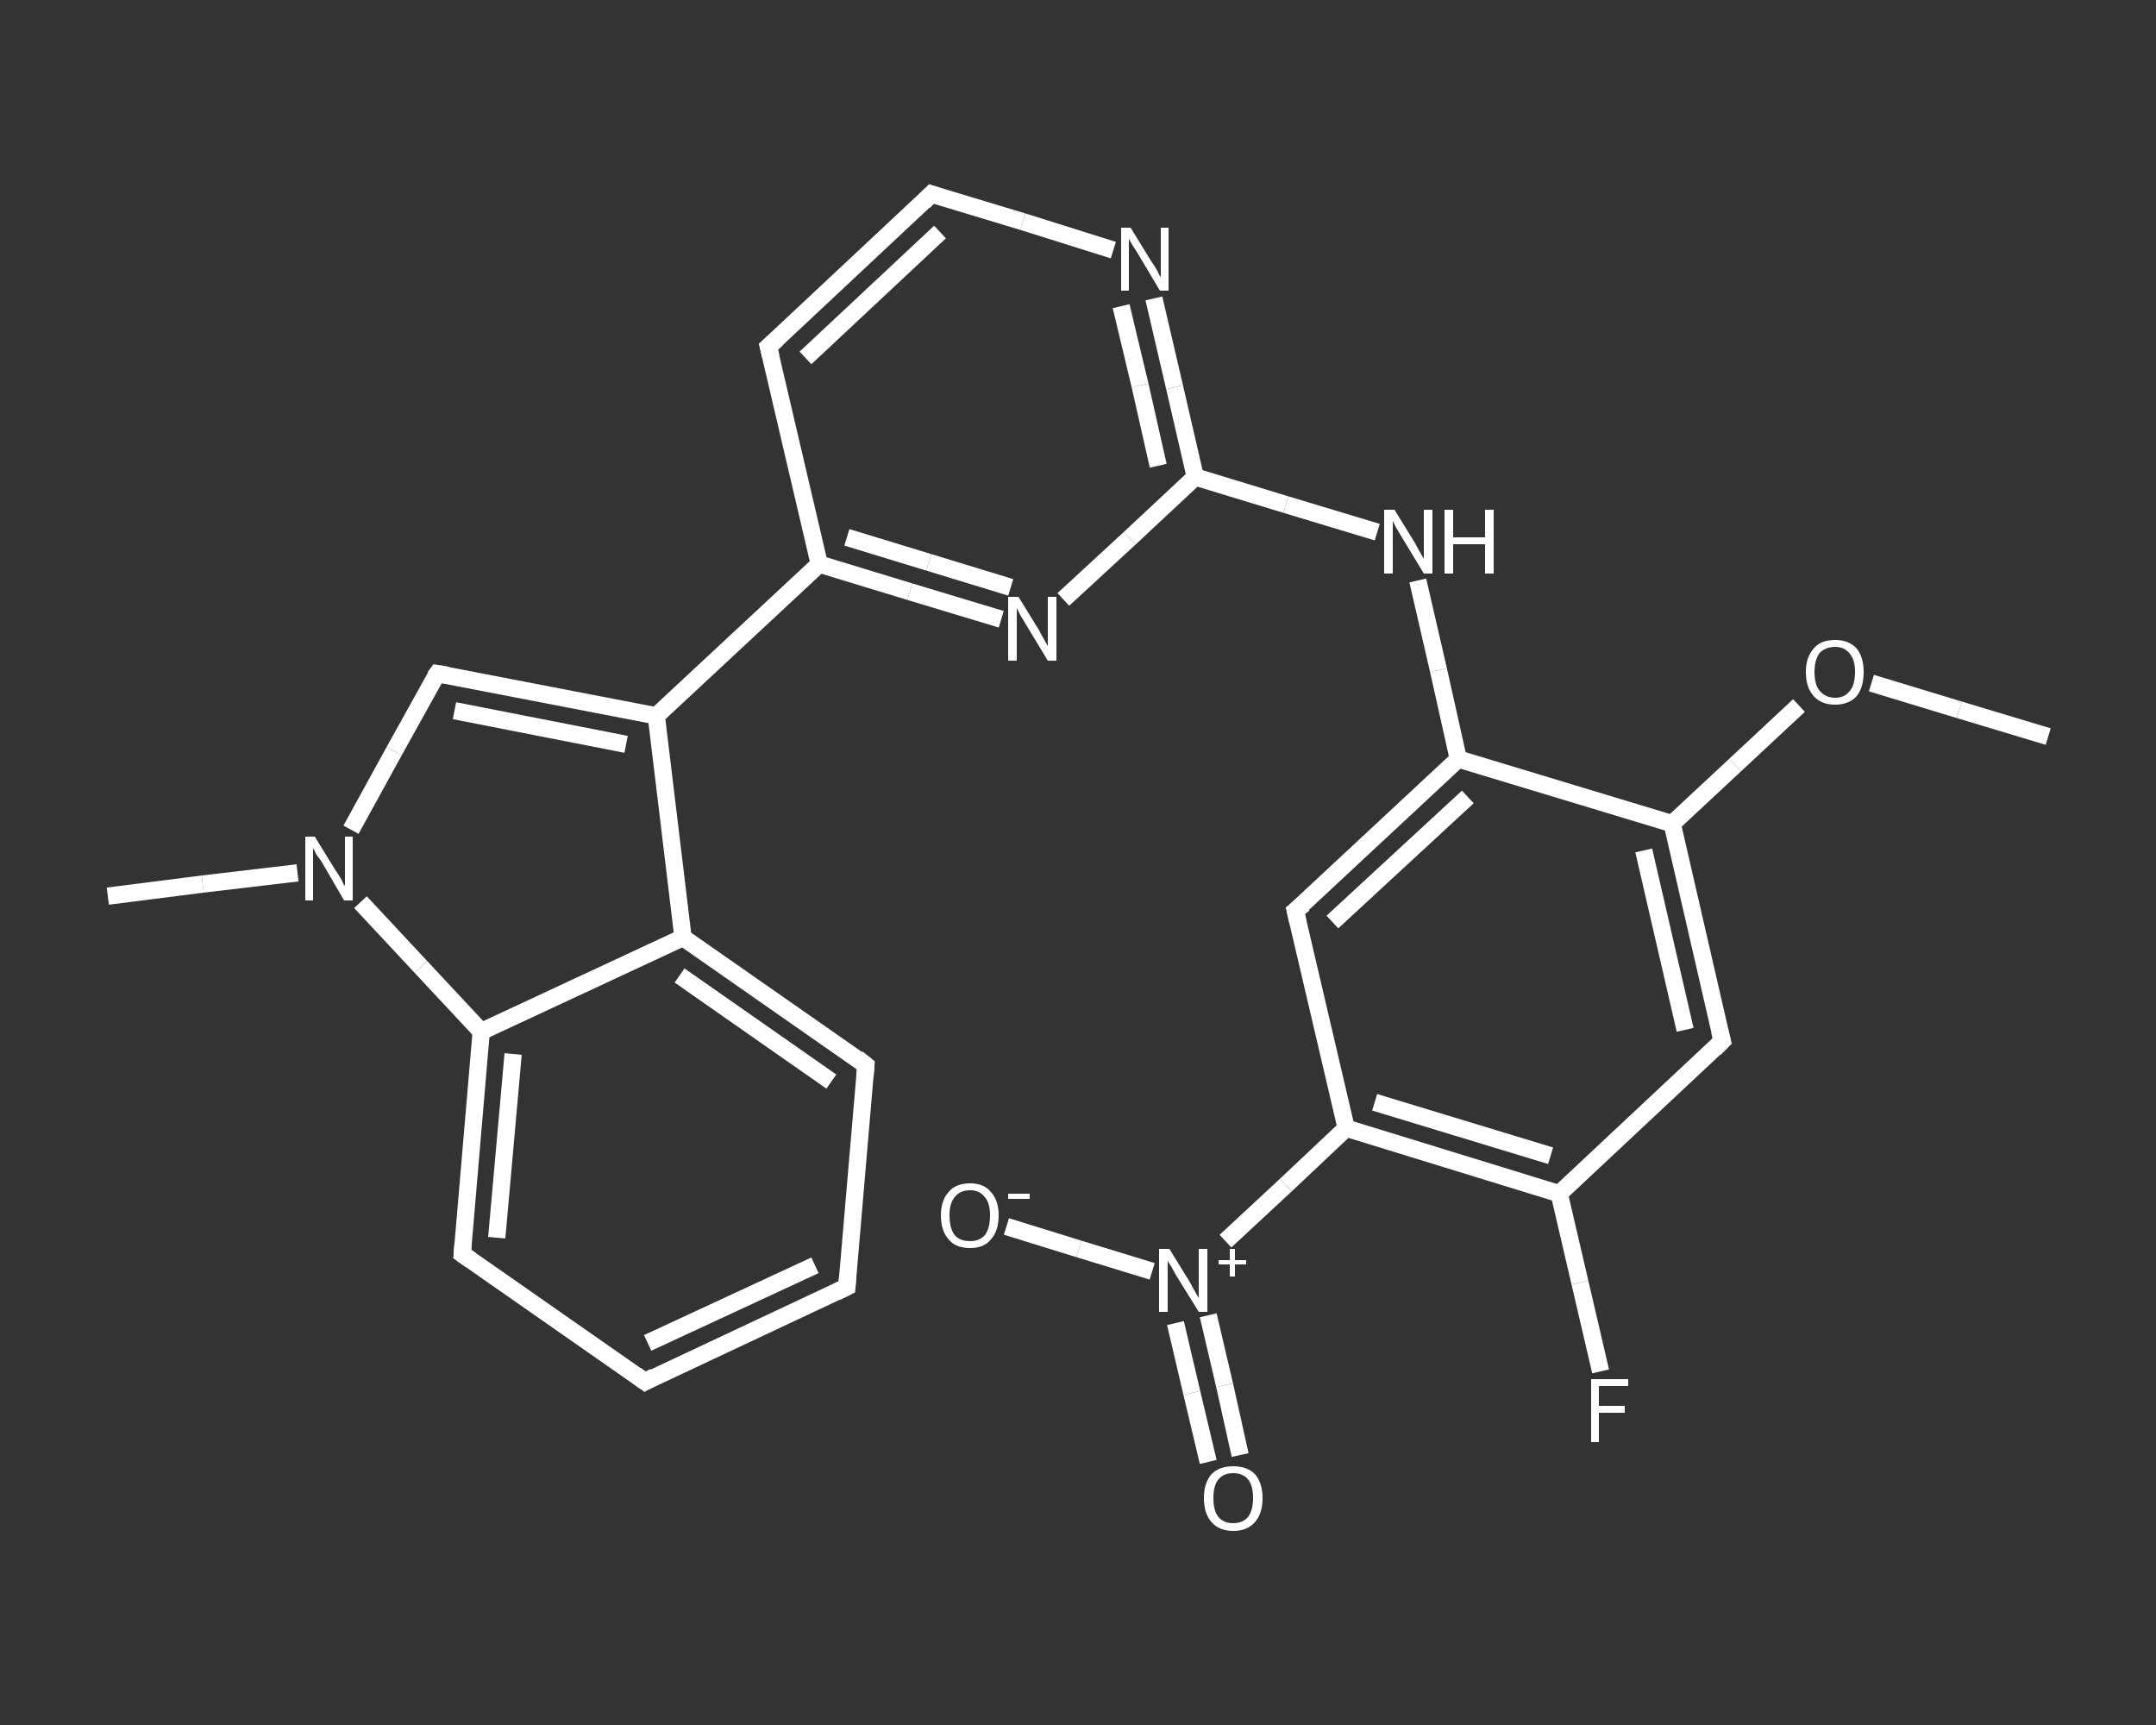<?xml version='1.0' encoding='iso-8859-1'?>
<svg version='1.1' baseProfile='full'
              xmlns='http://www.w3.org/2000/svg'
                      xmlns:rdkit='http://www.rdkit.org/xml'
                      xmlns:xlink='http://www.w3.org/1999/xlink'
                  xml:space='preserve'
width='250px' height='200px' viewBox='0 0 250 200'>
<rect x="0" y="0" width="250" height="200" fill="#333333" stroke="none"/>
<!-- END OF HEADER -->
<rect style='opacity:1.0;fill:transparent;stroke:none' width='250.0' height='200.0' x='0.0' y='0.0'> </rect>
<path class='bond-0 atom-0 atom-1' d='M 237.5,85.4 L 227.2,82.3' style='fill:none;fill-rule:evenodd;stroke:#FFFFFF;stroke-width:2.0px;stroke-linecap:butt;stroke-linejoin:miter;stroke-opacity:1' />
<path class='bond-0 atom-0 atom-1' d='M 227.2,82.3 L 217.0,79.2' style='fill:none;fill-rule:evenodd;stroke:#FFFFFF;stroke-width:2.0px;stroke-linecap:butt;stroke-linejoin:miter;stroke-opacity:1' />
<path class='bond-1 atom-1 atom-2' d='M 208.6,81.8 L 201.2,88.7' style='fill:none;fill-rule:evenodd;stroke:#FFFFFF;stroke-width:2.0px;stroke-linecap:butt;stroke-linejoin:miter;stroke-opacity:1' />
<path class='bond-1 atom-1 atom-2' d='M 201.2,88.7 L 193.9,95.5' style='fill:none;fill-rule:evenodd;stroke:#FFFFFF;stroke-width:2.0px;stroke-linecap:butt;stroke-linejoin:miter;stroke-opacity:1' />
<path class='bond-2 atom-2 atom-3' d='M 193.9,95.5 L 199.7,120.7' style='fill:none;fill-rule:evenodd;stroke:#FFFFFF;stroke-width:2.0px;stroke-linecap:butt;stroke-linejoin:miter;stroke-opacity:1' />
<path class='bond-2 atom-2 atom-3' d='M 190.6,98.6 L 195.4,119.4' style='fill:none;fill-rule:evenodd;stroke:#FFFFFF;stroke-width:2.0px;stroke-linecap:butt;stroke-linejoin:miter;stroke-opacity:1' />
<path class='bond-3 atom-3 atom-4' d='M 199.7,120.7 L 180.8,138.4' style='fill:none;fill-rule:evenodd;stroke:#FFFFFF;stroke-width:2.0px;stroke-linecap:butt;stroke-linejoin:miter;stroke-opacity:1' />
<path class='bond-4 atom-4 atom-5' d='M 180.8,138.4 L 183.2,148.7' style='fill:none;fill-rule:evenodd;stroke:#FFFFFF;stroke-width:2.0px;stroke-linecap:butt;stroke-linejoin:miter;stroke-opacity:1' />
<path class='bond-4 atom-4 atom-5' d='M 183.2,148.7 L 185.6,159.0' style='fill:none;fill-rule:evenodd;stroke:#FFFFFF;stroke-width:2.0px;stroke-linecap:butt;stroke-linejoin:miter;stroke-opacity:1' />
<path class='bond-5 atom-4 atom-6' d='M 180.8,138.4 L 156.1,130.8' style='fill:none;fill-rule:evenodd;stroke:#FFFFFF;stroke-width:2.0px;stroke-linecap:butt;stroke-linejoin:miter;stroke-opacity:1' />
<path class='bond-5 atom-4 atom-6' d='M 179.8,134.0 L 159.4,127.8' style='fill:none;fill-rule:evenodd;stroke:#FFFFFF;stroke-width:2.0px;stroke-linecap:butt;stroke-linejoin:miter;stroke-opacity:1' />
<path class='bond-6 atom-6 atom-7' d='M 156.1,130.8 L 149.1,137.4' style='fill:none;fill-rule:evenodd;stroke:#FFFFFF;stroke-width:2.0px;stroke-linecap:butt;stroke-linejoin:miter;stroke-opacity:1' />
<path class='bond-6 atom-6 atom-7' d='M 149.1,137.4 L 142.1,143.9' style='fill:none;fill-rule:evenodd;stroke:#FFFFFF;stroke-width:2.0px;stroke-linecap:butt;stroke-linejoin:miter;stroke-opacity:1' />
<path class='bond-7 atom-7 atom-8' d='M 136.3,153.4 L 138.2,161.5' style='fill:none;fill-rule:evenodd;stroke:#FFFFFF;stroke-width:2.0px;stroke-linecap:butt;stroke-linejoin:miter;stroke-opacity:1' />
<path class='bond-7 atom-7 atom-8' d='M 138.2,161.5 L 140.1,169.5' style='fill:none;fill-rule:evenodd;stroke:#FFFFFF;stroke-width:2.0px;stroke-linecap:butt;stroke-linejoin:miter;stroke-opacity:1' />
<path class='bond-7 atom-7 atom-8' d='M 140.1,152.5 L 142.0,160.6' style='fill:none;fill-rule:evenodd;stroke:#FFFFFF;stroke-width:2.0px;stroke-linecap:butt;stroke-linejoin:miter;stroke-opacity:1' />
<path class='bond-7 atom-7 atom-8' d='M 142.0,160.6 L 143.8,168.7' style='fill:none;fill-rule:evenodd;stroke:#FFFFFF;stroke-width:2.0px;stroke-linecap:butt;stroke-linejoin:miter;stroke-opacity:1' />
<path class='bond-8 atom-7 atom-9' d='M 133.6,147.4 L 125.1,144.8' style='fill:none;fill-rule:evenodd;stroke:#FFFFFF;stroke-width:2.0px;stroke-linecap:butt;stroke-linejoin:miter;stroke-opacity:1' />
<path class='bond-8 atom-7 atom-9' d='M 125.1,144.8 L 116.7,142.2' style='fill:none;fill-rule:evenodd;stroke:#FFFFFF;stroke-width:2.0px;stroke-linecap:butt;stroke-linejoin:miter;stroke-opacity:1' />
<path class='bond-9 atom-6 atom-10' d='M 156.1,130.8 L 150.2,105.6' style='fill:none;fill-rule:evenodd;stroke:#FFFFFF;stroke-width:2.0px;stroke-linecap:butt;stroke-linejoin:miter;stroke-opacity:1' />
<path class='bond-10 atom-10 atom-11' d='M 150.2,105.6 L 169.1,88.0' style='fill:none;fill-rule:evenodd;stroke:#FFFFFF;stroke-width:2.0px;stroke-linecap:butt;stroke-linejoin:miter;stroke-opacity:1' />
<path class='bond-10 atom-10 atom-11' d='M 154.5,106.9 L 170.2,92.4' style='fill:none;fill-rule:evenodd;stroke:#FFFFFF;stroke-width:2.0px;stroke-linecap:butt;stroke-linejoin:miter;stroke-opacity:1' />
<path class='bond-11 atom-11 atom-12' d='M 169.1,88.0 L 166.8,77.7' style='fill:none;fill-rule:evenodd;stroke:#FFFFFF;stroke-width:2.0px;stroke-linecap:butt;stroke-linejoin:miter;stroke-opacity:1' />
<path class='bond-11 atom-11 atom-12' d='M 166.8,77.7 L 164.4,67.3' style='fill:none;fill-rule:evenodd;stroke:#FFFFFF;stroke-width:2.0px;stroke-linecap:butt;stroke-linejoin:miter;stroke-opacity:1' />
<path class='bond-12 atom-12 atom-13' d='M 159.7,61.7 L 149.1,58.5' style='fill:none;fill-rule:evenodd;stroke:#FFFFFF;stroke-width:2.0px;stroke-linecap:butt;stroke-linejoin:miter;stroke-opacity:1' />
<path class='bond-12 atom-12 atom-13' d='M 149.1,58.5 L 138.6,55.3' style='fill:none;fill-rule:evenodd;stroke:#FFFFFF;stroke-width:2.0px;stroke-linecap:butt;stroke-linejoin:miter;stroke-opacity:1' />
<path class='bond-13 atom-13 atom-14' d='M 138.6,55.3 L 136.2,44.9' style='fill:none;fill-rule:evenodd;stroke:#FFFFFF;stroke-width:2.0px;stroke-linecap:butt;stroke-linejoin:miter;stroke-opacity:1' />
<path class='bond-13 atom-13 atom-14' d='M 136.2,44.9 L 133.8,34.6' style='fill:none;fill-rule:evenodd;stroke:#FFFFFF;stroke-width:2.0px;stroke-linecap:butt;stroke-linejoin:miter;stroke-opacity:1' />
<path class='bond-13 atom-13 atom-14' d='M 134.3,54.0 L 132.2,44.7' style='fill:none;fill-rule:evenodd;stroke:#FFFFFF;stroke-width:2.0px;stroke-linecap:butt;stroke-linejoin:miter;stroke-opacity:1' />
<path class='bond-13 atom-13 atom-14' d='M 132.2,44.7 L 130.0,35.5' style='fill:none;fill-rule:evenodd;stroke:#FFFFFF;stroke-width:2.0px;stroke-linecap:butt;stroke-linejoin:miter;stroke-opacity:1' />
<path class='bond-14 atom-14 atom-15' d='M 129.1,29.0 L 118.6,25.7' style='fill:none;fill-rule:evenodd;stroke:#FFFFFF;stroke-width:2.0px;stroke-linecap:butt;stroke-linejoin:miter;stroke-opacity:1' />
<path class='bond-14 atom-14 atom-15' d='M 118.6,25.7 L 108.0,22.5' style='fill:none;fill-rule:evenodd;stroke:#FFFFFF;stroke-width:2.0px;stroke-linecap:butt;stroke-linejoin:miter;stroke-opacity:1' />
<path class='bond-15 atom-15 atom-16' d='M 108.0,22.5 L 89.1,40.2' style='fill:none;fill-rule:evenodd;stroke:#FFFFFF;stroke-width:2.0px;stroke-linecap:butt;stroke-linejoin:miter;stroke-opacity:1' />
<path class='bond-15 atom-15 atom-16' d='M 109.0,26.9 L 93.4,41.5' style='fill:none;fill-rule:evenodd;stroke:#FFFFFF;stroke-width:2.0px;stroke-linecap:butt;stroke-linejoin:miter;stroke-opacity:1' />
<path class='bond-16 atom-16 atom-17' d='M 89.1,40.2 L 95.0,65.4' style='fill:none;fill-rule:evenodd;stroke:#FFFFFF;stroke-width:2.0px;stroke-linecap:butt;stroke-linejoin:miter;stroke-opacity:1' />
<path class='bond-17 atom-17 atom-18' d='M 95.0,65.4 L 76.1,83.0' style='fill:none;fill-rule:evenodd;stroke:#FFFFFF;stroke-width:2.0px;stroke-linecap:butt;stroke-linejoin:miter;stroke-opacity:1' />
<path class='bond-18 atom-18 atom-19' d='M 76.1,83.0 L 50.7,78.1' style='fill:none;fill-rule:evenodd;stroke:#FFFFFF;stroke-width:2.0px;stroke-linecap:butt;stroke-linejoin:miter;stroke-opacity:1' />
<path class='bond-18 atom-18 atom-19' d='M 72.6,86.3 L 52.7,82.4' style='fill:none;fill-rule:evenodd;stroke:#FFFFFF;stroke-width:2.0px;stroke-linecap:butt;stroke-linejoin:miter;stroke-opacity:1' />
<path class='bond-19 atom-19 atom-20' d='M 50.7,78.1 L 45.7,87.1' style='fill:none;fill-rule:evenodd;stroke:#FFFFFF;stroke-width:2.0px;stroke-linecap:butt;stroke-linejoin:miter;stroke-opacity:1' />
<path class='bond-19 atom-19 atom-20' d='M 45.7,87.1 L 40.7,96.2' style='fill:none;fill-rule:evenodd;stroke:#FFFFFF;stroke-width:2.0px;stroke-linecap:butt;stroke-linejoin:miter;stroke-opacity:1' />
<path class='bond-20 atom-20 atom-21' d='M 34.5,101.2 L 23.5,102.5' style='fill:none;fill-rule:evenodd;stroke:#FFFFFF;stroke-width:2.0px;stroke-linecap:butt;stroke-linejoin:miter;stroke-opacity:1' />
<path class='bond-20 atom-20 atom-21' d='M 23.5,102.5 L 12.5,103.9' style='fill:none;fill-rule:evenodd;stroke:#FFFFFF;stroke-width:2.0px;stroke-linecap:butt;stroke-linejoin:miter;stroke-opacity:1' />
<path class='bond-21 atom-20 atom-22' d='M 41.8,104.6 L 48.8,112.1' style='fill:none;fill-rule:evenodd;stroke:#FFFFFF;stroke-width:2.0px;stroke-linecap:butt;stroke-linejoin:miter;stroke-opacity:1' />
<path class='bond-21 atom-20 atom-22' d='M 48.8,112.1 L 55.8,119.6' style='fill:none;fill-rule:evenodd;stroke:#FFFFFF;stroke-width:2.0px;stroke-linecap:butt;stroke-linejoin:miter;stroke-opacity:1' />
<path class='bond-22 atom-22 atom-23' d='M 55.8,119.6 L 53.6,145.4' style='fill:none;fill-rule:evenodd;stroke:#FFFFFF;stroke-width:2.0px;stroke-linecap:butt;stroke-linejoin:miter;stroke-opacity:1' />
<path class='bond-22 atom-22 atom-23' d='M 59.5,122.2 L 57.6,143.5' style='fill:none;fill-rule:evenodd;stroke:#FFFFFF;stroke-width:2.0px;stroke-linecap:butt;stroke-linejoin:miter;stroke-opacity:1' />
<path class='bond-23 atom-23 atom-24' d='M 53.6,145.4 L 74.8,160.2' style='fill:none;fill-rule:evenodd;stroke:#FFFFFF;stroke-width:2.0px;stroke-linecap:butt;stroke-linejoin:miter;stroke-opacity:1' />
<path class='bond-24 atom-24 atom-25' d='M 74.8,160.2 L 98.2,149.2' style='fill:none;fill-rule:evenodd;stroke:#FFFFFF;stroke-width:2.0px;stroke-linecap:butt;stroke-linejoin:miter;stroke-opacity:1' />
<path class='bond-24 atom-24 atom-25' d='M 75.1,155.7 L 94.5,146.7' style='fill:none;fill-rule:evenodd;stroke:#FFFFFF;stroke-width:2.0px;stroke-linecap:butt;stroke-linejoin:miter;stroke-opacity:1' />
<path class='bond-25 atom-25 atom-26' d='M 98.2,149.2 L 100.4,123.5' style='fill:none;fill-rule:evenodd;stroke:#FFFFFF;stroke-width:2.0px;stroke-linecap:butt;stroke-linejoin:miter;stroke-opacity:1' />
<path class='bond-26 atom-26 atom-27' d='M 100.4,123.5 L 79.2,108.7' style='fill:none;fill-rule:evenodd;stroke:#FFFFFF;stroke-width:2.0px;stroke-linecap:butt;stroke-linejoin:miter;stroke-opacity:1' />
<path class='bond-26 atom-26 atom-27' d='M 96.4,125.4 L 78.8,113.1' style='fill:none;fill-rule:evenodd;stroke:#FFFFFF;stroke-width:2.0px;stroke-linecap:butt;stroke-linejoin:miter;stroke-opacity:1' />
<path class='bond-27 atom-17 atom-28' d='M 95.0,65.4 L 105.5,68.6' style='fill:none;fill-rule:evenodd;stroke:#FFFFFF;stroke-width:2.0px;stroke-linecap:butt;stroke-linejoin:miter;stroke-opacity:1' />
<path class='bond-27 atom-17 atom-28' d='M 105.5,68.6 L 116.1,71.8' style='fill:none;fill-rule:evenodd;stroke:#FFFFFF;stroke-width:2.0px;stroke-linecap:butt;stroke-linejoin:miter;stroke-opacity:1' />
<path class='bond-27 atom-17 atom-28' d='M 98.2,62.3 L 107.7,65.2' style='fill:none;fill-rule:evenodd;stroke:#FFFFFF;stroke-width:2.0px;stroke-linecap:butt;stroke-linejoin:miter;stroke-opacity:1' />
<path class='bond-27 atom-17 atom-28' d='M 107.7,65.2 L 117.2,68.1' style='fill:none;fill-rule:evenodd;stroke:#FFFFFF;stroke-width:2.0px;stroke-linecap:butt;stroke-linejoin:miter;stroke-opacity:1' />
<path class='bond-28 atom-11 atom-2' d='M 169.1,88.0 L 193.9,95.5' style='fill:none;fill-rule:evenodd;stroke:#FFFFFF;stroke-width:2.0px;stroke-linecap:butt;stroke-linejoin:miter;stroke-opacity:1' />
<path class='bond-29 atom-28 atom-13' d='M 123.3,69.5 L 131.0,62.4' style='fill:none;fill-rule:evenodd;stroke:#FFFFFF;stroke-width:2.0px;stroke-linecap:butt;stroke-linejoin:miter;stroke-opacity:1' />
<path class='bond-29 atom-28 atom-13' d='M 131.0,62.4 L 138.6,55.3' style='fill:none;fill-rule:evenodd;stroke:#FFFFFF;stroke-width:2.0px;stroke-linecap:butt;stroke-linejoin:miter;stroke-opacity:1' />
<path class='bond-30 atom-27 atom-18' d='M 79.2,108.7 L 76.1,83.0' style='fill:none;fill-rule:evenodd;stroke:#FFFFFF;stroke-width:2.0px;stroke-linecap:butt;stroke-linejoin:miter;stroke-opacity:1' />
<path class='bond-31 atom-27 atom-22' d='M 79.2,108.7 L 55.8,119.6' style='fill:none;fill-rule:evenodd;stroke:#FFFFFF;stroke-width:2.0px;stroke-linecap:butt;stroke-linejoin:miter;stroke-opacity:1' />
<path d='M 199.4,119.5 L 199.7,120.7 L 198.8,121.6' style='fill:none;stroke:#FFFFFF;stroke-width:2.0px;stroke-linecap:butt;stroke-linejoin:miter;stroke-opacity:1;' />
<path d='M 150.5,106.9 L 150.2,105.6 L 151.2,104.8' style='fill:none;stroke:#FFFFFF;stroke-width:2.0px;stroke-linecap:butt;stroke-linejoin:miter;stroke-opacity:1;' />
<path d='M 108.6,22.7 L 108.0,22.5 L 107.1,23.4' style='fill:none;stroke:#FFFFFF;stroke-width:2.0px;stroke-linecap:butt;stroke-linejoin:miter;stroke-opacity:1;' />
<path d='M 90.1,39.3 L 89.1,40.2 L 89.4,41.4' style='fill:none;stroke:#FFFFFF;stroke-width:2.0px;stroke-linecap:butt;stroke-linejoin:miter;stroke-opacity:1;' />
<path d='M 51.9,78.3 L 50.7,78.1 L 50.4,78.5' style='fill:none;stroke:#FFFFFF;stroke-width:2.0px;stroke-linecap:butt;stroke-linejoin:miter;stroke-opacity:1;' />
<path d='M 53.7,144.1 L 53.6,145.4 L 54.6,146.1' style='fill:none;stroke:#FFFFFF;stroke-width:2.0px;stroke-linecap:butt;stroke-linejoin:miter;stroke-opacity:1;' />
<path d='M 73.7,159.4 L 74.8,160.2 L 75.9,159.6' style='fill:none;stroke:#FFFFFF;stroke-width:2.0px;stroke-linecap:butt;stroke-linejoin:miter;stroke-opacity:1;' />
<path d='M 97.0,149.8 L 98.2,149.2 L 98.3,147.9' style='fill:none;stroke:#FFFFFF;stroke-width:2.0px;stroke-linecap:butt;stroke-linejoin:miter;stroke-opacity:1;' />
<path d='M 100.3,124.8 L 100.4,123.5 L 99.4,122.7' style='fill:none;stroke:#FFFFFF;stroke-width:2.0px;stroke-linecap:butt;stroke-linejoin:miter;stroke-opacity:1;' />
<path class='atom-1' d='M 209.4 77.9
Q 209.4 76.2, 210.3 75.2
Q 211.1 74.2, 212.8 74.2
Q 214.4 74.2, 215.3 75.2
Q 216.1 76.2, 216.1 77.9
Q 216.1 79.7, 215.3 80.7
Q 214.4 81.7, 212.8 81.7
Q 211.2 81.7, 210.3 80.7
Q 209.4 79.7, 209.4 77.9
M 212.8 80.9
Q 213.9 80.9, 214.5 80.1
Q 215.1 79.4, 215.1 77.9
Q 215.1 76.5, 214.5 75.8
Q 213.9 75.0, 212.8 75.0
Q 211.7 75.0, 211.0 75.7
Q 210.4 76.5, 210.4 77.9
Q 210.4 79.4, 211.0 80.1
Q 211.7 80.9, 212.8 80.9
' fill='#FFFFFF'/>
<path class='atom-5' d='M 184.5 159.9
L 188.8 159.9
L 188.8 160.7
L 185.4 160.7
L 185.4 163.0
L 188.4 163.0
L 188.4 163.8
L 185.4 163.8
L 185.4 167.2
L 184.5 167.2
L 184.5 159.9
' fill='#FFFFFF'/>
<path class='atom-7' d='M 135.6 144.8
L 138.0 148.7
Q 138.2 149.1, 138.6 149.8
Q 139.0 150.5, 139.0 150.5
L 139.0 144.8
L 140.0 144.8
L 140.0 152.1
L 139.0 152.1
L 136.4 147.9
Q 136.1 147.4, 135.8 146.8
Q 135.4 146.3, 135.4 146.1
L 135.4 152.1
L 134.4 152.1
L 134.4 144.8
L 135.6 144.8
' fill='#FFFFFF'/>
<path class='atom-7' d='M 141.3 146.1
L 142.6 146.1
L 142.6 144.8
L 143.2 144.8
L 143.2 146.1
L 144.5 146.1
L 144.5 146.6
L 143.2 146.6
L 143.2 148.0
L 142.6 148.0
L 142.6 146.6
L 141.3 146.6
L 141.3 146.1
' fill='#FFFFFF'/>
<path class='atom-8' d='M 139.6 173.7
Q 139.6 171.9, 140.5 170.9
Q 141.4 170.0, 143.0 170.0
Q 144.6 170.0, 145.5 170.9
Q 146.4 171.9, 146.4 173.7
Q 146.4 175.5, 145.5 176.5
Q 144.6 177.5, 143.0 177.5
Q 141.4 177.5, 140.5 176.5
Q 139.6 175.5, 139.6 173.7
M 143.0 176.6
Q 144.1 176.6, 144.7 175.9
Q 145.3 175.1, 145.3 173.7
Q 145.3 172.2, 144.7 171.5
Q 144.1 170.8, 143.0 170.8
Q 141.9 170.8, 141.3 171.5
Q 140.7 172.2, 140.7 173.7
Q 140.7 175.2, 141.3 175.9
Q 141.9 176.6, 143.0 176.6
' fill='#FFFFFF'/>
<path class='atom-9' d='M 109.1 140.9
Q 109.1 139.2, 110.0 138.2
Q 110.8 137.2, 112.5 137.2
Q 114.1 137.2, 114.9 138.2
Q 115.8 139.2, 115.8 140.9
Q 115.8 142.7, 114.9 143.7
Q 114.1 144.7, 112.5 144.7
Q 110.8 144.7, 110.0 143.7
Q 109.1 142.7, 109.1 140.9
M 112.5 143.9
Q 113.6 143.9, 114.2 143.2
Q 114.8 142.4, 114.8 140.9
Q 114.8 139.5, 114.2 138.8
Q 113.6 138.0, 112.5 138.0
Q 111.3 138.0, 110.7 138.8
Q 110.1 139.5, 110.1 140.9
Q 110.1 142.4, 110.7 143.2
Q 111.3 143.9, 112.5 143.9
' fill='#FFFFFF'/>
<path class='atom-9' d='M 116.9 138.4
L 119.4 138.4
L 119.4 139.0
L 116.9 139.0
L 116.9 138.4
' fill='#FFFFFF'/>
<path class='atom-12' d='M 161.7 59.1
L 164.1 63.0
Q 164.3 63.4, 164.7 64.1
Q 165.1 64.8, 165.1 64.8
L 165.1 59.1
L 166.1 59.1
L 166.1 66.5
L 165.1 66.5
L 162.5 62.2
Q 162.2 61.7, 161.9 61.2
Q 161.6 60.6, 161.5 60.4
L 161.5 66.5
L 160.5 66.5
L 160.5 59.1
L 161.7 59.1
' fill='#FFFFFF'/>
<path class='atom-12' d='M 167.5 59.1
L 168.5 59.1
L 168.5 62.3
L 172.2 62.3
L 172.2 59.1
L 173.2 59.1
L 173.2 66.5
L 172.2 66.5
L 172.2 63.1
L 168.5 63.1
L 168.5 66.5
L 167.5 66.5
L 167.5 59.1
' fill='#FFFFFF'/>
<path class='atom-14' d='M 131.1 26.4
L 133.5 30.3
Q 133.8 30.7, 134.2 31.4
Q 134.5 32.1, 134.6 32.1
L 134.6 26.4
L 135.5 26.4
L 135.5 33.7
L 134.5 33.7
L 132.0 29.5
Q 131.7 29.0, 131.3 28.4
Q 131.0 27.9, 130.9 27.7
L 130.9 33.7
L 130.0 33.7
L 130.0 26.4
L 131.1 26.4
' fill='#FFFFFF'/>
<path class='atom-20' d='M 36.5 97.0
L 38.9 100.9
Q 39.2 101.3, 39.6 102.0
Q 39.9 102.7, 40.0 102.7
L 40.0 97.0
L 40.9 97.0
L 40.9 104.4
L 39.9 104.4
L 37.4 100.1
Q 37.1 99.6, 36.7 99.1
Q 36.4 98.5, 36.3 98.3
L 36.3 104.4
L 35.4 104.4
L 35.4 97.0
L 36.5 97.0
' fill='#FFFFFF'/>
<path class='atom-28' d='M 118.1 69.2
L 120.5 73.1
Q 120.7 73.5, 121.1 74.2
Q 121.5 74.9, 121.5 74.9
L 121.5 69.2
L 122.5 69.2
L 122.5 76.6
L 121.5 76.6
L 118.9 72.3
Q 118.6 71.8, 118.3 71.3
Q 118.0 70.7, 117.9 70.5
L 117.9 76.6
L 116.9 76.6
L 116.9 69.2
L 118.1 69.2
' fill='#FFFFFF'/>
</svg>
